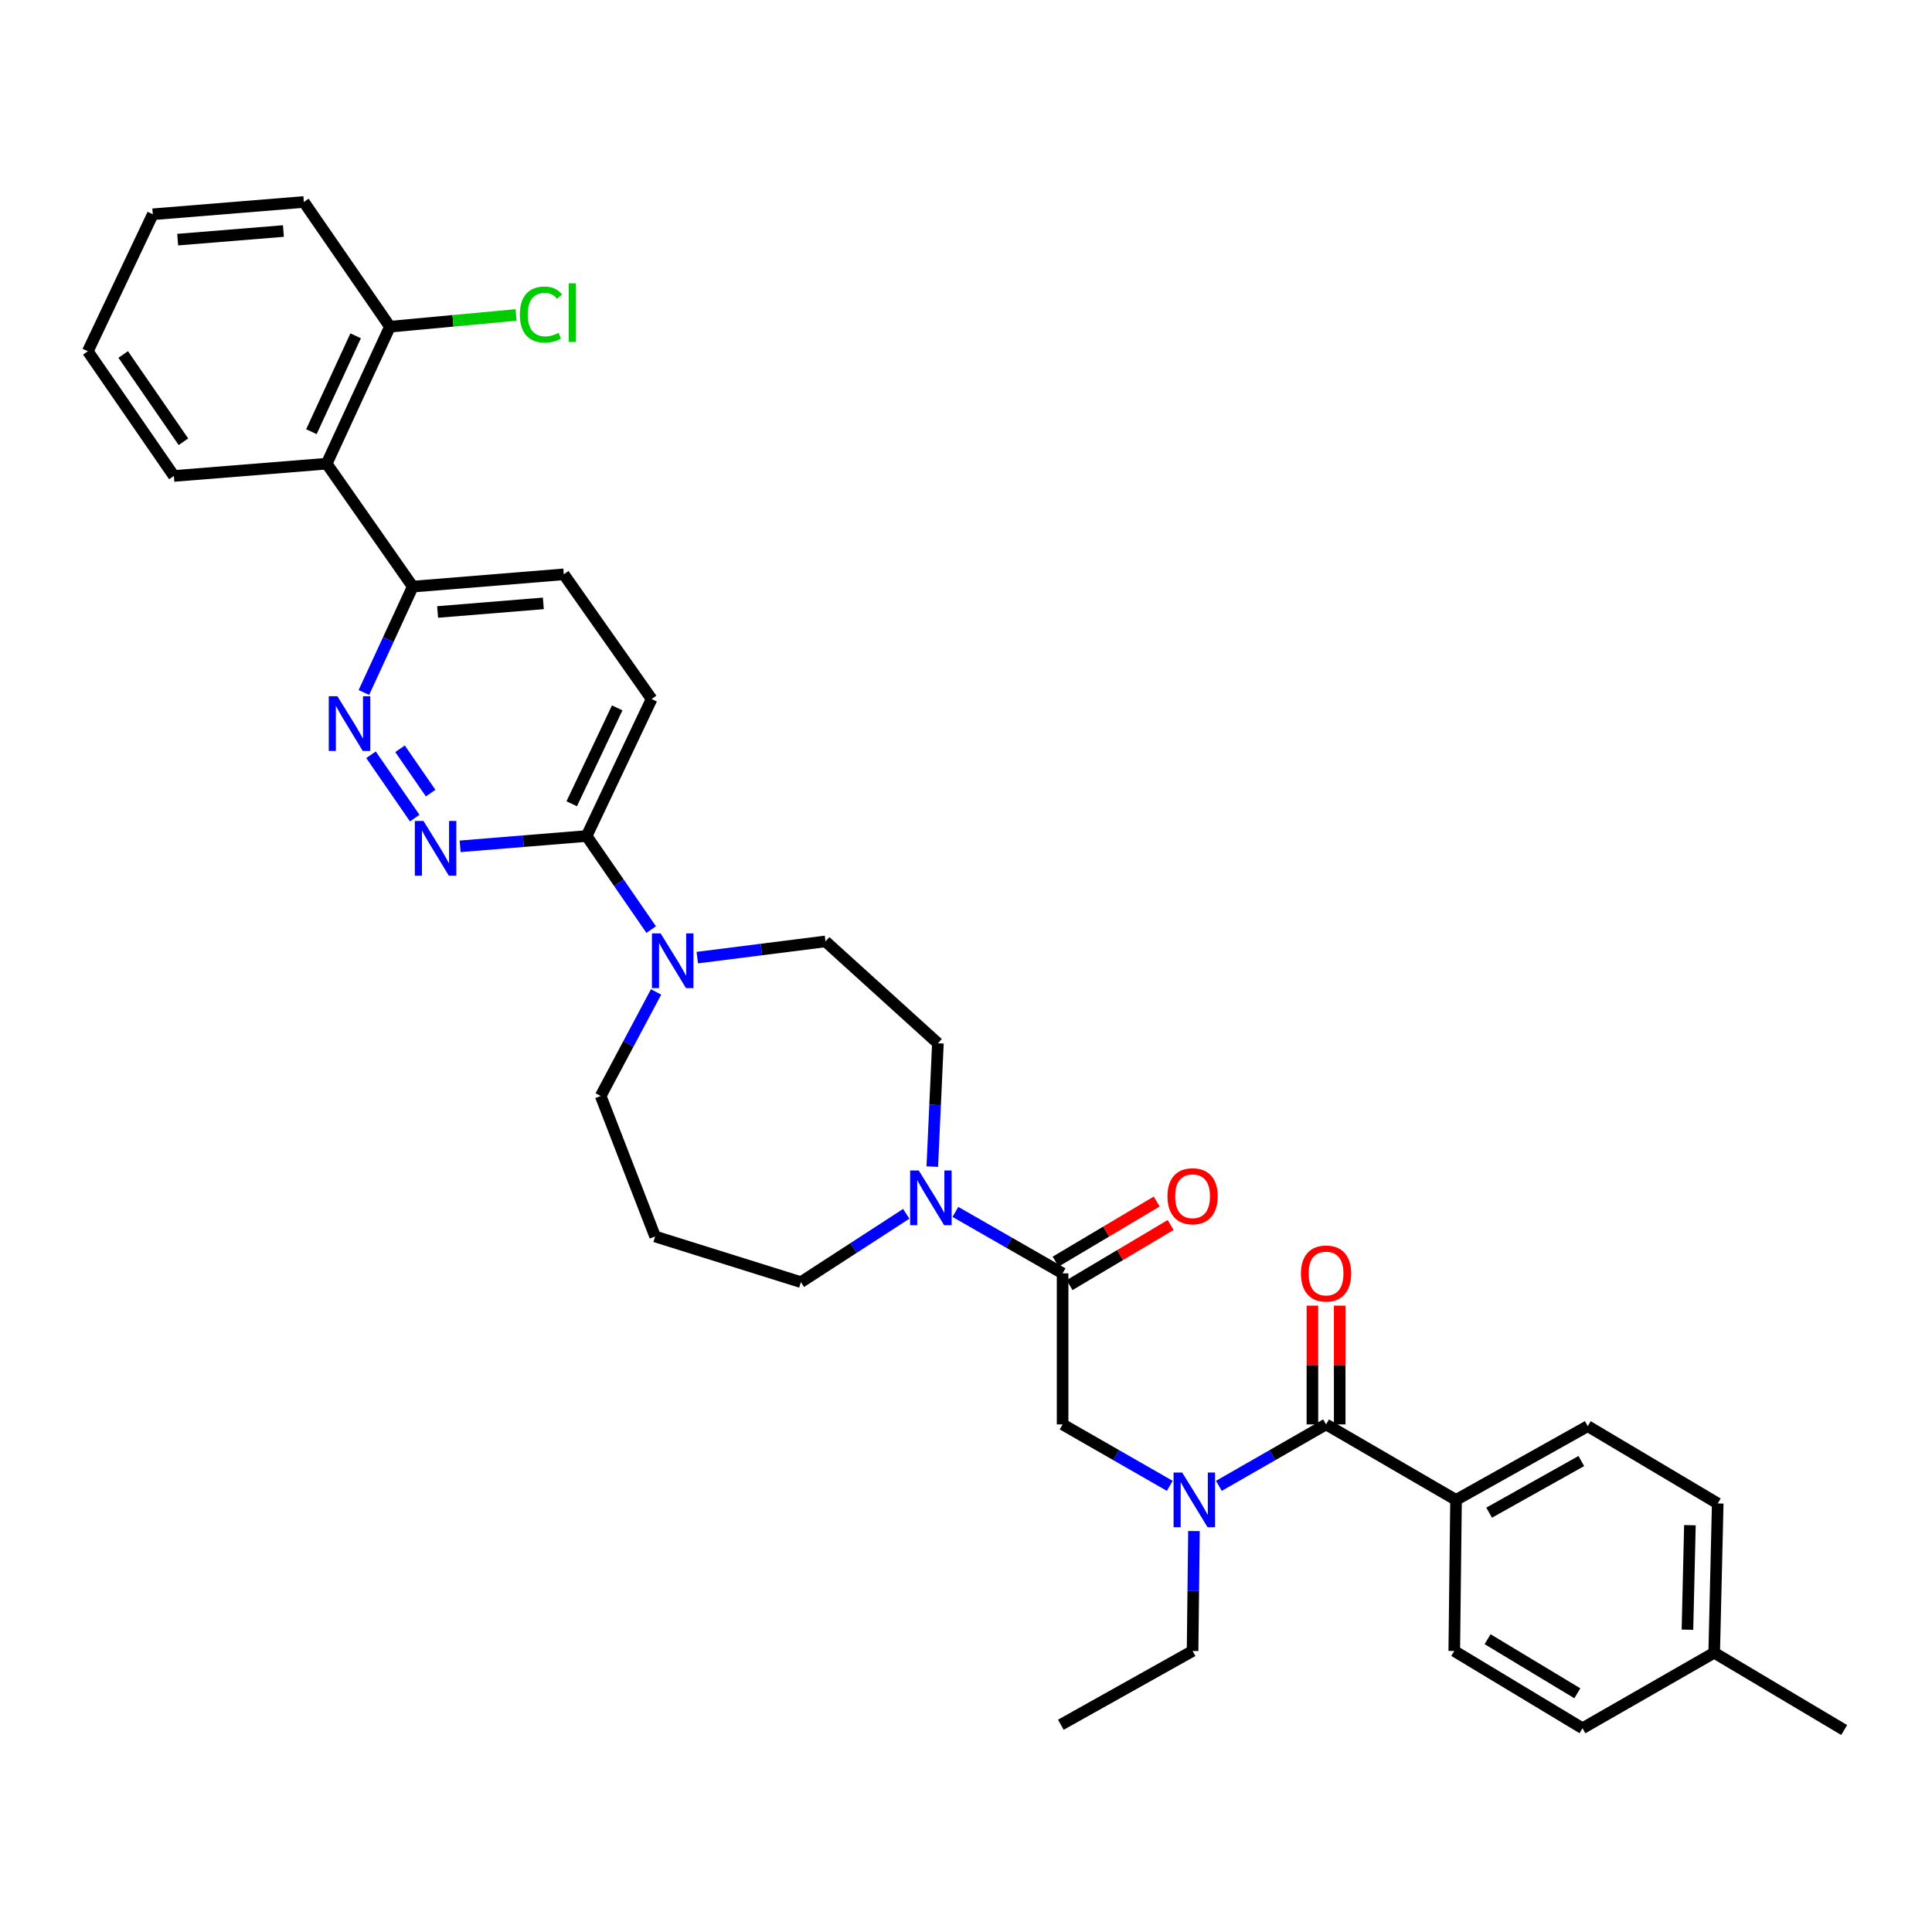 <?xml version='1.0' encoding='iso-8859-1'?>
<svg version='1.1' baseProfile='full'
              xmlns='http://www.w3.org/2000/svg'
                      xmlns:rdkit='http://www.rdkit.org/xml'
                      xmlns:xlink='http://www.w3.org/1999/xlink'
                  xml:space='preserve'
width='1000px' height='1000px' viewBox='0 0 1000 1000'>
<!-- END OF HEADER -->
<rect style='opacity:1.0;fill:#FFFFFF;stroke:none' width='1000' height='1000' x='0' y='0'> </rect>
<path class='bond-0' d='M 753.639,776.359 L 821.816,738.178' style='fill:none;fill-rule:evenodd;stroke:#000000;stroke-width:6px;stroke-linecap:butt;stroke-linejoin:miter;stroke-opacity:1' />
<path class='bond-0' d='M 770.768,782.958 L 818.492,756.231' style='fill:none;fill-rule:evenodd;stroke:#000000;stroke-width:6px;stroke-linecap:butt;stroke-linejoin:miter;stroke-opacity:1' />
<path class='bond-1' d='M 753.639,776.359 L 752.728,854.543' style='fill:none;fill-rule:evenodd;stroke:#000000;stroke-width:6px;stroke-linecap:butt;stroke-linejoin:miter;stroke-opacity:1' />
<path class='bond-2' d='M 753.639,776.359 L 686.364,737.275' style='fill:none;fill-rule:evenodd;stroke:#000000;stroke-width:6px;stroke-linecap:butt;stroke-linejoin:miter;stroke-opacity:1' />
<path class='bond-3' d='M 605.474,769.076 L 577.737,753.176' style='fill:none;fill-rule:evenodd;stroke:#0000FF;stroke-width:6px;stroke-linecap:butt;stroke-linejoin:miter;stroke-opacity:1' />
<path class='bond-3' d='M 577.737,753.176 L 550.001,737.275' style='fill:none;fill-rule:evenodd;stroke:#000000;stroke-width:6px;stroke-linecap:butt;stroke-linejoin:miter;stroke-opacity:1' />
<path class='bond-4' d='M 630.883,769.077 L 658.624,753.176' style='fill:none;fill-rule:evenodd;stroke:#0000FF;stroke-width:6px;stroke-linecap:butt;stroke-linejoin:miter;stroke-opacity:1' />
<path class='bond-4' d='M 658.624,753.176 L 686.364,737.275' style='fill:none;fill-rule:evenodd;stroke:#000000;stroke-width:6px;stroke-linecap:butt;stroke-linejoin:miter;stroke-opacity:1' />
<path class='bond-5' d='M 617.992,792.474 L 617.634,823.509' style='fill:none;fill-rule:evenodd;stroke:#0000FF;stroke-width:6px;stroke-linecap:butt;stroke-linejoin:miter;stroke-opacity:1' />
<path class='bond-5' d='M 617.634,823.509 L 617.276,854.543' style='fill:none;fill-rule:evenodd;stroke:#000000;stroke-width:6px;stroke-linecap:butt;stroke-linejoin:miter;stroke-opacity:1' />
<path class='bond-6' d='M 693.427,737.275 L 693.427,706.541' style='fill:none;fill-rule:evenodd;stroke:#000000;stroke-width:6px;stroke-linecap:butt;stroke-linejoin:miter;stroke-opacity:1' />
<path class='bond-6' d='M 693.427,706.541 L 693.427,675.806' style='fill:none;fill-rule:evenodd;stroke:#FF0000;stroke-width:6px;stroke-linecap:butt;stroke-linejoin:miter;stroke-opacity:1' />
<path class='bond-6' d='M 679.3,737.275 L 679.3,706.541' style='fill:none;fill-rule:evenodd;stroke:#000000;stroke-width:6px;stroke-linecap:butt;stroke-linejoin:miter;stroke-opacity:1' />
<path class='bond-6' d='M 679.3,706.541 L 679.3,675.806' style='fill:none;fill-rule:evenodd;stroke:#FF0000;stroke-width:6px;stroke-linecap:butt;stroke-linejoin:miter;stroke-opacity:1' />
<path class='bond-7' d='M 821.816,738.178 L 889.091,778.18' style='fill:none;fill-rule:evenodd;stroke:#000000;stroke-width:6px;stroke-linecap:butt;stroke-linejoin:miter;stroke-opacity:1' />
<path class='bond-8' d='M 752.728,854.543 L 819.093,894.546' style='fill:none;fill-rule:evenodd;stroke:#000000;stroke-width:6px;stroke-linecap:butt;stroke-linejoin:miter;stroke-opacity:1' />
<path class='bond-8' d='M 769.976,848.445 L 816.431,876.447' style='fill:none;fill-rule:evenodd;stroke:#000000;stroke-width:6px;stroke-linecap:butt;stroke-linejoin:miter;stroke-opacity:1' />
<path class='bond-9' d='M 617.276,854.543 L 549.091,892.725' style='fill:none;fill-rule:evenodd;stroke:#000000;stroke-width:6px;stroke-linecap:butt;stroke-linejoin:miter;stroke-opacity:1' />
<path class='bond-10' d='M 553.611,665.163 L 579.77,649.608' style='fill:none;fill-rule:evenodd;stroke:#000000;stroke-width:6px;stroke-linecap:butt;stroke-linejoin:miter;stroke-opacity:1' />
<path class='bond-10' d='M 579.77,649.608 L 605.929,634.054' style='fill:none;fill-rule:evenodd;stroke:#FF0000;stroke-width:6px;stroke-linecap:butt;stroke-linejoin:miter;stroke-opacity:1' />
<path class='bond-10' d='M 546.391,653.02 L 572.55,637.466' style='fill:none;fill-rule:evenodd;stroke:#000000;stroke-width:6px;stroke-linecap:butt;stroke-linejoin:miter;stroke-opacity:1' />
<path class='bond-10' d='M 572.55,637.466 L 598.709,621.911' style='fill:none;fill-rule:evenodd;stroke:#FF0000;stroke-width:6px;stroke-linecap:butt;stroke-linejoin:miter;stroke-opacity:1' />
<path class='bond-11' d='M 550.001,659.091 L 550.001,737.275' style='fill:none;fill-rule:evenodd;stroke:#000000;stroke-width:6px;stroke-linecap:butt;stroke-linejoin:miter;stroke-opacity:1' />
<path class='bond-12' d='M 550.001,659.091 L 522.261,643.187' style='fill:none;fill-rule:evenodd;stroke:#000000;stroke-width:6px;stroke-linecap:butt;stroke-linejoin:miter;stroke-opacity:1' />
<path class='bond-12' d='M 522.261,643.187 L 494.521,627.283' style='fill:none;fill-rule:evenodd;stroke:#0000FF;stroke-width:6px;stroke-linecap:butt;stroke-linejoin:miter;stroke-opacity:1' />
<path class='bond-13' d='M 482.551,603.837 L 484.004,571.92' style='fill:none;fill-rule:evenodd;stroke:#0000FF;stroke-width:6px;stroke-linecap:butt;stroke-linejoin:miter;stroke-opacity:1' />
<path class='bond-13' d='M 484.004,571.92 L 485.457,540.002' style='fill:none;fill-rule:evenodd;stroke:#000000;stroke-width:6px;stroke-linecap:butt;stroke-linejoin:miter;stroke-opacity:1' />
<path class='bond-14' d='M 469.071,628.267 L 441.81,645.951' style='fill:none;fill-rule:evenodd;stroke:#0000FF;stroke-width:6px;stroke-linecap:butt;stroke-linejoin:miter;stroke-opacity:1' />
<path class='bond-14' d='M 441.81,645.951 L 414.549,663.635' style='fill:none;fill-rule:evenodd;stroke:#000000;stroke-width:6px;stroke-linecap:butt;stroke-linejoin:miter;stroke-opacity:1' />
<path class='bond-15' d='M 291.818,297.273 L 213.634,303.637' style='fill:none;fill-rule:evenodd;stroke:#000000;stroke-width:6px;stroke-linecap:butt;stroke-linejoin:miter;stroke-opacity:1' />
<path class='bond-15' d='M 281.237,312.308 L 226.508,316.763' style='fill:none;fill-rule:evenodd;stroke:#000000;stroke-width:6px;stroke-linecap:butt;stroke-linejoin:miter;stroke-opacity:1' />
<path class='bond-16' d='M 291.818,297.273 L 337.275,361.816' style='fill:none;fill-rule:evenodd;stroke:#000000;stroke-width:6px;stroke-linecap:butt;stroke-linejoin:miter;stroke-opacity:1' />
<path class='bond-17' d='M 213.634,303.637 L 200.989,331.036' style='fill:none;fill-rule:evenodd;stroke:#000000;stroke-width:6px;stroke-linecap:butt;stroke-linejoin:miter;stroke-opacity:1' />
<path class='bond-17' d='M 200.989,331.036 L 188.344,358.434' style='fill:none;fill-rule:evenodd;stroke:#0000FF;stroke-width:6px;stroke-linecap:butt;stroke-linejoin:miter;stroke-opacity:1' />
<path class='bond-18' d='M 213.634,303.637 L 169.095,240.004' style='fill:none;fill-rule:evenodd;stroke:#000000;stroke-width:6px;stroke-linecap:butt;stroke-linejoin:miter;stroke-opacity:1' />
<path class='bond-19' d='M 192.033,390.667 L 214.665,423.459' style='fill:none;fill-rule:evenodd;stroke:#0000FF;stroke-width:6px;stroke-linecap:butt;stroke-linejoin:miter;stroke-opacity:1' />
<path class='bond-19' d='M 207.054,387.561 L 222.897,410.516' style='fill:none;fill-rule:evenodd;stroke:#0000FF;stroke-width:6px;stroke-linecap:butt;stroke-linejoin:miter;stroke-opacity:1' />
<path class='bond-20' d='M 238.155,438.056 L 270.896,435.391' style='fill:none;fill-rule:evenodd;stroke:#0000FF;stroke-width:6px;stroke-linecap:butt;stroke-linejoin:miter;stroke-opacity:1' />
<path class='bond-20' d='M 270.896,435.391 L 303.637,432.725' style='fill:none;fill-rule:evenodd;stroke:#000000;stroke-width:6px;stroke-linecap:butt;stroke-linejoin:miter;stroke-opacity:1' />
<path class='bond-21' d='M 303.637,432.725 L 337.275,361.816' style='fill:none;fill-rule:evenodd;stroke:#000000;stroke-width:6px;stroke-linecap:butt;stroke-linejoin:miter;stroke-opacity:1' />
<path class='bond-21' d='M 295.92,416.034 L 319.466,366.398' style='fill:none;fill-rule:evenodd;stroke:#000000;stroke-width:6px;stroke-linecap:butt;stroke-linejoin:miter;stroke-opacity:1' />
<path class='bond-22' d='M 303.637,432.725 L 320.348,456.937' style='fill:none;fill-rule:evenodd;stroke:#000000;stroke-width:6px;stroke-linecap:butt;stroke-linejoin:miter;stroke-opacity:1' />
<path class='bond-22' d='M 320.348,456.937 L 337.058,481.148' style='fill:none;fill-rule:evenodd;stroke:#0000FF;stroke-width:6px;stroke-linecap:butt;stroke-linejoin:miter;stroke-opacity:1' />
<path class='bond-23' d='M 360.917,495.659 L 394.094,491.465' style='fill:none;fill-rule:evenodd;stroke:#0000FF;stroke-width:6px;stroke-linecap:butt;stroke-linejoin:miter;stroke-opacity:1' />
<path class='bond-23' d='M 394.094,491.465 L 427.271,487.27' style='fill:none;fill-rule:evenodd;stroke:#000000;stroke-width:6px;stroke-linecap:butt;stroke-linejoin:miter;stroke-opacity:1' />
<path class='bond-24' d='M 339.59,513.412 L 325.251,540.343' style='fill:none;fill-rule:evenodd;stroke:#0000FF;stroke-width:6px;stroke-linecap:butt;stroke-linejoin:miter;stroke-opacity:1' />
<path class='bond-24' d='M 325.251,540.343 L 310.913,567.275' style='fill:none;fill-rule:evenodd;stroke:#000000;stroke-width:6px;stroke-linecap:butt;stroke-linejoin:miter;stroke-opacity:1' />
<path class='bond-25' d='M 310.913,567.275 L 339.088,639.997' style='fill:none;fill-rule:evenodd;stroke:#000000;stroke-width:6px;stroke-linecap:butt;stroke-linejoin:miter;stroke-opacity:1' />
<path class='bond-26' d='M 427.271,487.27 L 485.457,540.002' style='fill:none;fill-rule:evenodd;stroke:#000000;stroke-width:6px;stroke-linecap:butt;stroke-linejoin:miter;stroke-opacity:1' />
<path class='bond-27' d='M 157.276,104.544 L 79.092,110.909' style='fill:none;fill-rule:evenodd;stroke:#000000;stroke-width:6px;stroke-linecap:butt;stroke-linejoin:miter;stroke-opacity:1' />
<path class='bond-27' d='M 146.695,119.579 L 91.966,124.034' style='fill:none;fill-rule:evenodd;stroke:#000000;stroke-width:6px;stroke-linecap:butt;stroke-linejoin:miter;stroke-opacity:1' />
<path class='bond-28' d='M 157.276,104.544 L 201.823,169.095' style='fill:none;fill-rule:evenodd;stroke:#000000;stroke-width:6px;stroke-linecap:butt;stroke-linejoin:miter;stroke-opacity:1' />
<path class='bond-29' d='M 79.092,110.909 L 45.455,181.817' style='fill:none;fill-rule:evenodd;stroke:#000000;stroke-width:6px;stroke-linecap:butt;stroke-linejoin:miter;stroke-opacity:1' />
<path class='bond-30' d='M 45.455,181.817 L 90.001,246.361' style='fill:none;fill-rule:evenodd;stroke:#000000;stroke-width:6px;stroke-linecap:butt;stroke-linejoin:miter;stroke-opacity:1' />
<path class='bond-30' d='M 63.763,183.475 L 94.946,228.655' style='fill:none;fill-rule:evenodd;stroke:#000000;stroke-width:6px;stroke-linecap:butt;stroke-linejoin:miter;stroke-opacity:1' />
<path class='bond-31' d='M 90.001,246.361 L 169.095,240.004' style='fill:none;fill-rule:evenodd;stroke:#000000;stroke-width:6px;stroke-linecap:butt;stroke-linejoin:miter;stroke-opacity:1' />
<path class='bond-32' d='M 169.095,240.004 L 201.823,169.095' style='fill:none;fill-rule:evenodd;stroke:#000000;stroke-width:6px;stroke-linecap:butt;stroke-linejoin:miter;stroke-opacity:1' />
<path class='bond-32' d='M 161.178,223.448 L 184.087,173.812' style='fill:none;fill-rule:evenodd;stroke:#000000;stroke-width:6px;stroke-linecap:butt;stroke-linejoin:miter;stroke-opacity:1' />
<path class='bond-33' d='M 201.823,169.095 L 234.469,166.057' style='fill:none;fill-rule:evenodd;stroke:#000000;stroke-width:6px;stroke-linecap:butt;stroke-linejoin:miter;stroke-opacity:1' />
<path class='bond-33' d='M 234.469,166.057 L 267.116,163.019' style='fill:none;fill-rule:evenodd;stroke:#00CC00;stroke-width:6px;stroke-linecap:butt;stroke-linejoin:miter;stroke-opacity:1' />
<path class='bond-34' d='M 339.088,639.997 L 414.549,663.635' style='fill:none;fill-rule:evenodd;stroke:#000000;stroke-width:6px;stroke-linecap:butt;stroke-linejoin:miter;stroke-opacity:1' />
<path class='bond-35' d='M 819.093,894.546 L 887.27,855.454' style='fill:none;fill-rule:evenodd;stroke:#000000;stroke-width:6px;stroke-linecap:butt;stroke-linejoin:miter;stroke-opacity:1' />
<path class='bond-36' d='M 889.091,778.18 L 887.27,855.454' style='fill:none;fill-rule:evenodd;stroke:#000000;stroke-width:6px;stroke-linecap:butt;stroke-linejoin:miter;stroke-opacity:1' />
<path class='bond-36' d='M 874.695,789.438 L 873.421,843.53' style='fill:none;fill-rule:evenodd;stroke:#000000;stroke-width:6px;stroke-linecap:butt;stroke-linejoin:miter;stroke-opacity:1' />
<path class='bond-37' d='M 887.27,855.454 L 954.545,895.456' style='fill:none;fill-rule:evenodd;stroke:#000000;stroke-width:6px;stroke-linecap:butt;stroke-linejoin:miter;stroke-opacity:1' />
<path  class='atom-1' d='M 611.919 762.199
L 621.199 777.199
Q 622.119 778.679, 623.599 781.359
Q 625.079 784.039, 625.159 784.199
L 625.159 762.199
L 628.919 762.199
L 628.919 790.519
L 625.039 790.519
L 615.079 774.119
Q 613.919 772.199, 612.679 769.999
Q 611.479 767.799, 611.119 767.119
L 611.119 790.519
L 607.439 790.519
L 607.439 762.199
L 611.919 762.199
' fill='#0000FF'/>
<path  class='atom-3' d='M 673.364 659.171
Q 673.364 652.371, 676.724 648.571
Q 680.084 644.771, 686.364 644.771
Q 692.644 644.771, 696.004 648.571
Q 699.364 652.371, 699.364 659.171
Q 699.364 666.051, 695.964 669.971
Q 692.564 673.851, 686.364 673.851
Q 680.124 673.851, 676.724 669.971
Q 673.364 666.091, 673.364 659.171
M 686.364 670.651
Q 690.684 670.651, 693.004 667.771
Q 695.364 664.851, 695.364 659.171
Q 695.364 653.611, 693.004 650.811
Q 690.684 647.971, 686.364 647.971
Q 682.044 647.971, 679.684 650.771
Q 677.364 653.571, 677.364 659.171
Q 677.364 664.891, 679.684 667.771
Q 682.044 670.651, 686.364 670.651
' fill='#FF0000'/>
<path  class='atom-8' d='M 604.276 619.169
Q 604.276 612.369, 607.636 608.569
Q 610.996 604.769, 617.276 604.769
Q 623.556 604.769, 626.916 608.569
Q 630.276 612.369, 630.276 619.169
Q 630.276 626.049, 626.876 629.969
Q 623.476 633.849, 617.276 633.849
Q 611.036 633.849, 607.636 629.969
Q 604.276 626.089, 604.276 619.169
M 617.276 630.649
Q 621.596 630.649, 623.916 627.769
Q 626.276 624.849, 626.276 619.169
Q 626.276 613.609, 623.916 610.809
Q 621.596 607.969, 617.276 607.969
Q 612.956 607.969, 610.596 610.769
Q 608.276 613.569, 608.276 619.169
Q 608.276 624.889, 610.596 627.769
Q 612.956 630.649, 617.276 630.649
' fill='#FF0000'/>
<path  class='atom-11' d='M 475.556 605.839
L 484.836 620.839
Q 485.756 622.319, 487.236 624.999
Q 488.716 627.679, 488.796 627.839
L 488.796 605.839
L 492.556 605.839
L 492.556 634.159
L 488.676 634.159
L 478.716 617.759
Q 477.556 615.839, 476.316 613.639
Q 475.116 611.439, 474.756 610.759
L 474.756 634.159
L 471.076 634.159
L 471.076 605.839
L 475.556 605.839
' fill='#0000FF'/>
<path  class='atom-14' d='M 174.647 360.386
L 183.927 375.386
Q 184.847 376.866, 186.327 379.546
Q 187.807 382.226, 187.887 382.386
L 187.887 360.386
L 191.647 360.386
L 191.647 388.706
L 187.767 388.706
L 177.807 372.306
Q 176.647 370.386, 175.407 368.186
Q 174.207 365.986, 173.847 365.306
L 173.847 388.706
L 170.167 388.706
L 170.167 360.386
L 174.647 360.386
' fill='#0000FF'/>
<path  class='atom-15' d='M 219.194 424.93
L 228.474 439.93
Q 229.394 441.41, 230.874 444.09
Q 232.354 446.77, 232.434 446.93
L 232.434 424.93
L 236.194 424.93
L 236.194 453.25
L 232.314 453.25
L 222.354 436.85
Q 221.194 434.93, 219.954 432.73
Q 218.754 430.53, 218.394 429.85
L 218.394 453.25
L 214.714 453.25
L 214.714 424.93
L 219.194 424.93
' fill='#0000FF'/>
<path  class='atom-18' d='M 341.924 483.109
L 351.204 498.109
Q 352.124 499.589, 353.604 502.269
Q 355.084 504.949, 355.164 505.109
L 355.164 483.109
L 358.924 483.109
L 358.924 511.429
L 355.044 511.429
L 345.084 495.029
Q 343.924 493.109, 342.684 490.909
Q 341.484 488.709, 341.124 488.029
L 341.124 511.429
L 337.444 511.429
L 337.444 483.109
L 341.924 483.109
' fill='#0000FF'/>
<path  class='atom-27' d='M 269.079 162.8
Q 269.079 155.76, 272.359 152.08
Q 275.679 148.36, 281.959 148.36
Q 287.799 148.36, 290.919 152.48
L 288.279 154.64
Q 285.999 151.64, 281.959 151.64
Q 277.679 151.64, 275.399 154.52
Q 273.159 157.36, 273.159 162.8
Q 273.159 168.4, 275.479 171.28
Q 277.839 174.16, 282.399 174.16
Q 285.519 174.16, 289.159 172.28
L 290.279 175.28
Q 288.799 176.24, 286.559 176.8
Q 284.319 177.36, 281.839 177.36
Q 275.679 177.36, 272.359 173.6
Q 269.079 169.84, 269.079 162.8
' fill='#00CC00'/>
<path  class='atom-27' d='M 294.359 146.64
L 298.039 146.64
L 298.039 177
L 294.359 177
L 294.359 146.64
' fill='#00CC00'/>
</svg>
